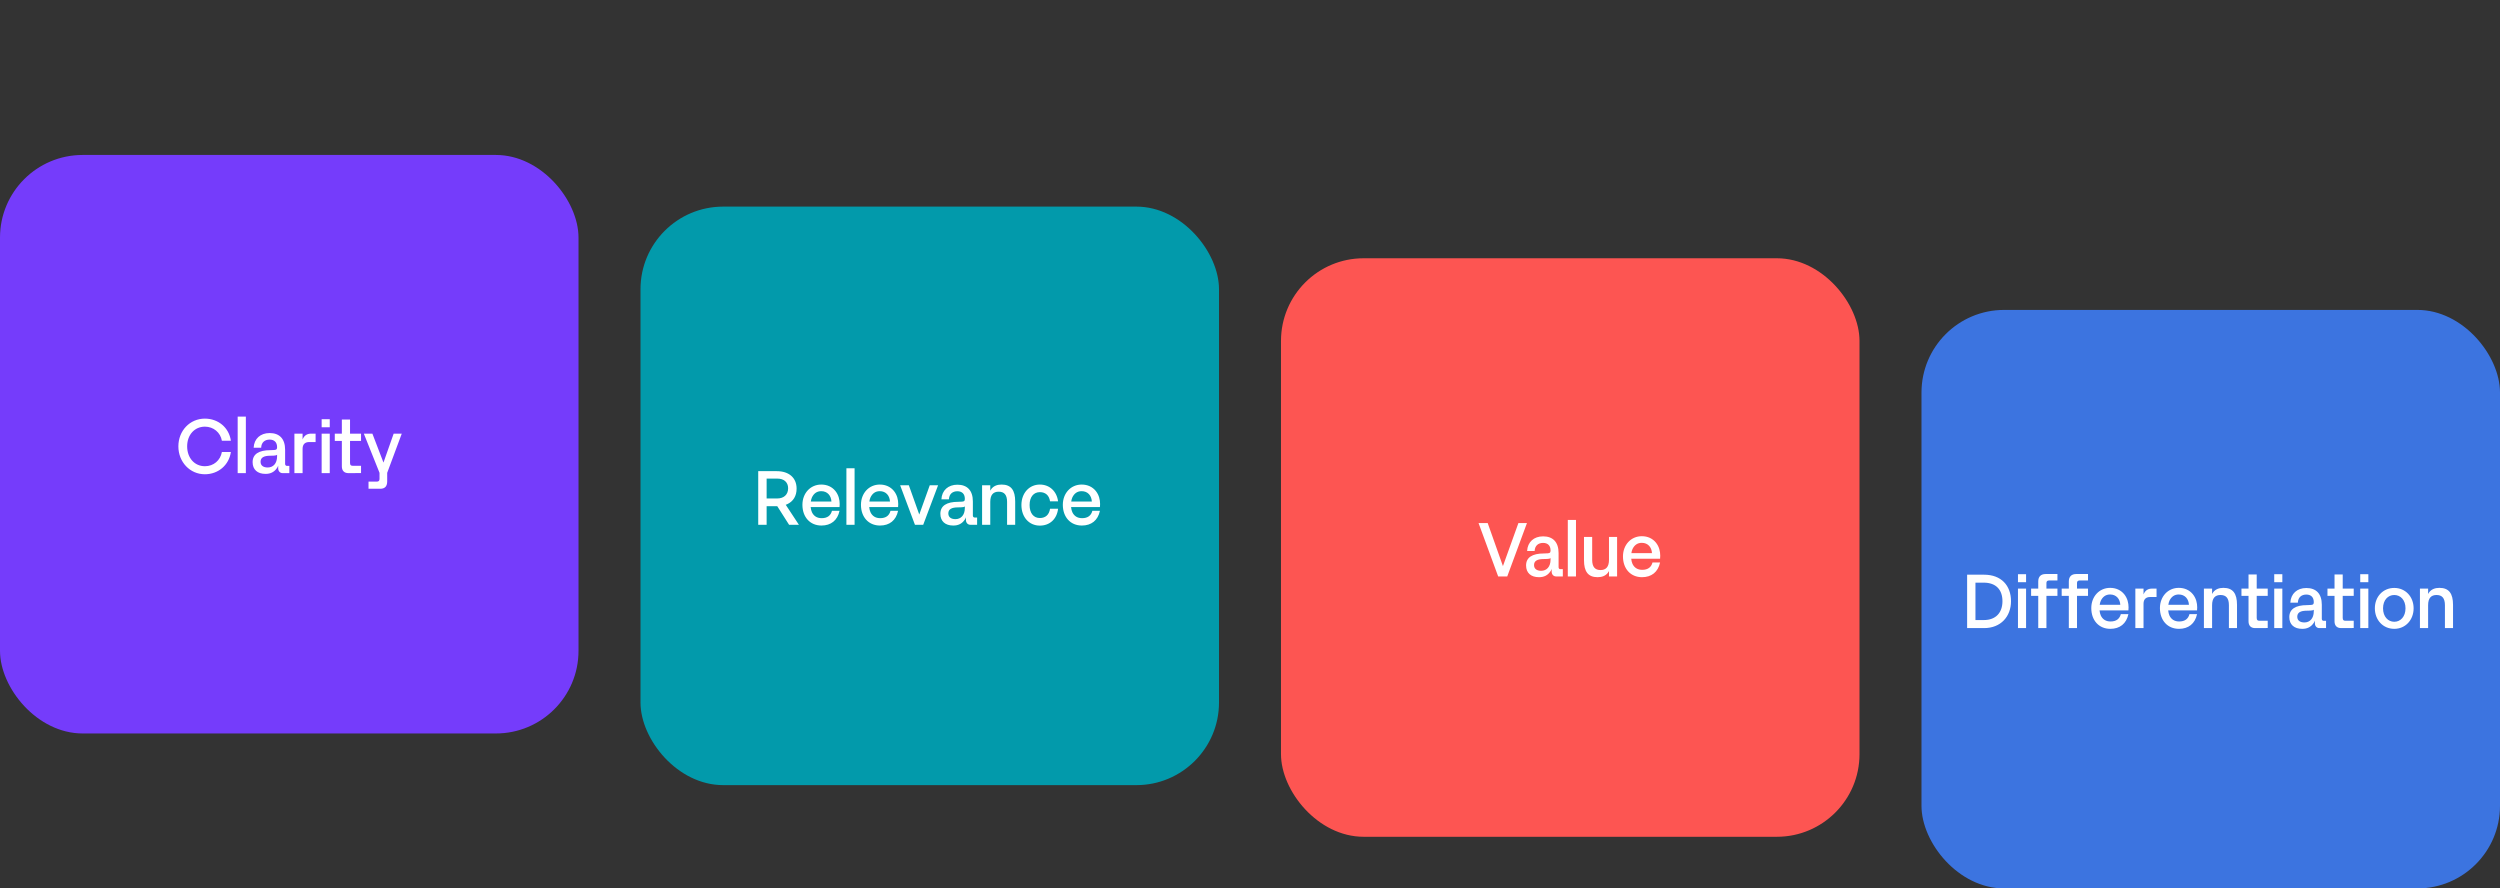 <svg width="605" height="215" viewBox="0 0 605 215" fill="none" xmlns="http://www.w3.org/2000/svg">
<rect x="0" y="0" width="605" height="215" fill="#333333" stroke="none"/>
<rect y="37.5" width="140" height="140" rx="20" fill="#753CFB"/>
<path d="M49.574 114.77C45.956 114.77 43.166 111.8 43.166 108.02C43.166 104.222 45.956 101.306 49.574 101.306C52.796 101.306 55.406 103.448 55.874 106.652H53.696C53.354 104.672 51.662 103.25 49.592 103.25C47.09 103.25 45.29 105.23 45.29 108.02C45.29 110.81 47.072 112.826 49.592 112.826C51.698 112.826 53.336 111.404 53.696 109.388H55.874C55.406 112.592 52.796 114.77 49.574 114.77ZM59.497 100.82V114.5H57.517V100.82H59.497ZM63.201 108.344H61.383C61.491 106.166 63.021 104.798 65.253 104.798C67.611 104.798 68.997 106.166 68.997 108.848V108.92V112.268C68.997 112.538 69.177 112.736 69.393 112.736H70.023V114.5H68.403C67.737 114.5 67.323 113.978 67.323 113.348V112.682C67.215 112.988 67.089 113.24 66.927 113.402C66.315 114.248 65.433 114.68 64.299 114.68H64.245C62.319 114.68 61.131 113.654 61.131 111.836C61.131 109.91 62.625 108.938 65.451 108.938C66.207 108.938 66.657 108.884 66.819 108.794C66.981 108.704 67.053 108.524 67.053 108.29V108.2C67.053 107.048 66.387 106.382 65.253 106.382C64.101 106.382 63.255 107.03 63.201 108.344ZM63.057 111.746C63.057 112.682 63.759 113.132 64.785 113.132C66.099 113.132 67.053 112.178 67.053 110.432V110C67.053 110.162 66.765 110.288 65.397 110.288C63.867 110.288 63.057 110.72 63.057 111.746ZM73.226 114.5H71.246V104.942H73.226V106.346C73.658 105.266 74.45 104.942 75.296 104.942C75.512 104.942 76.376 104.942 76.376 104.942V106.976C75.962 106.976 75.224 106.976 74.828 106.976C73.91 106.976 73.226 107.426 73.226 108.614V114.5ZM77.838 103.394V101.45H79.8V103.394H77.838ZM79.8 104.942V114.5H77.838V104.942H79.8ZM82.728 101.522H84.708V104.942H87.372V106.706H84.708V112.034C84.708 112.556 84.924 112.718 85.338 112.718H87.372V114.482L84.33 114.5C83.304 114.5 82.728 113.906 82.728 112.88V106.706H81.018V104.942H82.728V101.522ZM95.266 104.942H97.228L93.7 114.428V116.498C93.7 117.722 93.106 118.28 92.026 118.28H89.182V116.552H91.198C91.63 116.552 91.846 116.318 91.846 115.904V114.428L88.048 104.942H90.118L92.8 111.944L95.266 104.942Z" fill="white"/>
<rect x="155" y="50" width="140" height="140" rx="20" fill="#029AAB"/>
<path d="M187.99 122.5H185.524V127H183.49V114.022H187.99C190.87 114.022 192.778 115.57 192.778 118.252C192.778 120.052 191.95 121.348 190.51 122.014C190.384 122.068 190.276 122.104 190.15 122.158L193.336 127H190.96L188.098 122.5H187.99ZM188.116 115.822H185.524V120.628H188.116C189.61 120.628 190.726 119.764 190.726 118.162C190.726 116.668 189.682 115.822 188.116 115.822ZM198.793 127.18C196.039 127.18 194.185 125.146 194.185 122.158C194.185 119.35 196.129 117.262 198.739 117.262C200.179 117.262 201.349 117.82 202.159 118.81C202.951 119.8 203.203 120.952 203.203 121.978C203.203 122.212 203.185 122.464 203.167 122.716H196.183C196.237 123.202 196.327 123.616 196.489 123.958C196.921 124.876 197.713 125.398 198.847 125.398C200.215 125.398 201.043 124.768 201.331 123.616H203.167C202.681 125.938 201.079 127.18 198.793 127.18ZM196.219 121.366H201.205C201.133 119.944 200.233 118.864 198.739 118.864C197.659 118.864 196.939 119.44 196.489 120.376C196.363 120.646 196.273 120.988 196.219 121.366ZM206.809 113.32V127H204.829V113.32H206.809ZM212.961 127.18C210.207 127.18 208.353 125.146 208.353 122.158C208.353 119.35 210.297 117.262 212.907 117.262C214.347 117.262 215.517 117.82 216.327 118.81C217.119 119.8 217.371 120.952 217.371 121.978C217.371 122.212 217.353 122.464 217.335 122.716H210.351C210.405 123.202 210.495 123.616 210.657 123.958C211.089 124.876 211.881 125.398 213.015 125.398C214.383 125.398 215.211 124.768 215.499 123.616H217.335C216.849 125.938 215.247 127.18 212.961 127.18ZM210.387 121.366H215.373C215.301 119.944 214.401 118.864 212.907 118.864C211.827 118.864 211.107 119.44 210.657 120.376C210.531 120.646 210.441 120.988 210.387 121.366ZM224.999 117.442H227.015L223.415 127H221.417L217.835 117.442H219.941L222.461 124.516L224.999 117.442ZM229.638 120.844H227.82C227.928 118.666 229.458 117.298 231.69 117.298C234.048 117.298 235.434 118.666 235.434 121.348V121.42V124.768C235.434 125.038 235.614 125.236 235.83 125.236H236.46V127H234.84C234.174 127 233.76 126.478 233.76 125.848V125.182C233.652 125.488 233.526 125.74 233.364 125.902C232.752 126.748 231.87 127.18 230.736 127.18H230.682C228.756 127.18 227.568 126.154 227.568 124.336C227.568 122.41 229.062 121.438 231.888 121.438C232.644 121.438 233.094 121.384 233.256 121.294C233.418 121.204 233.49 121.024 233.49 120.79V120.7C233.49 119.548 232.824 118.882 231.69 118.882C230.538 118.882 229.692 119.53 229.638 120.844ZM229.494 124.246C229.494 125.182 230.196 125.632 231.222 125.632C232.536 125.632 233.49 124.678 233.49 122.932V122.5C233.49 122.662 233.202 122.788 231.834 122.788C230.304 122.788 229.494 123.22 229.494 124.246ZM239.645 121.456V127H237.665V117.442H239.645V118.738C239.735 118.576 239.825 118.414 239.933 118.288C240.491 117.604 241.301 117.262 242.381 117.262C244.703 117.262 245.675 118.648 245.675 121.366V127H243.713V121.456C243.713 119.71 242.993 118.99 241.679 118.99C240.401 118.99 239.645 119.71 239.645 121.456ZM251.647 127.198C249.019 127.198 247.183 125.128 247.183 122.212C247.183 119.35 249.055 117.262 251.647 117.262C253.969 117.262 255.733 118.864 256.057 121.33H254.113C253.897 119.872 252.997 119.098 251.647 119.098C250.153 119.098 249.163 120.25 249.163 122.212C249.163 124.174 250.117 125.362 251.647 125.362C253.015 125.362 253.897 124.57 254.113 123.112H256.057C255.769 125.614 254.041 127.198 251.647 127.198ZM261.811 127.18C259.057 127.18 257.203 125.146 257.203 122.158C257.203 119.35 259.147 117.262 261.757 117.262C263.197 117.262 264.367 117.82 265.177 118.81C265.969 119.8 266.221 120.952 266.221 121.978C266.221 122.212 266.203 122.464 266.185 122.716H259.201C259.255 123.202 259.345 123.616 259.507 123.958C259.939 124.876 260.731 125.398 261.865 125.398C263.233 125.398 264.061 124.768 264.349 123.616H266.185C265.699 125.938 264.097 127.18 261.811 127.18ZM259.237 121.366H264.223C264.151 119.944 263.251 118.864 261.757 118.864C260.677 118.864 259.957 119.44 259.507 120.376C259.381 120.646 259.291 120.988 259.237 121.366Z" fill="white"/>
<rect x="310" y="62.5" width="140" height="140" rx="20" fill="#FD5552"/>
<path d="M367.454 126.576H369.524L364.754 139.5H362.558L357.806 126.576H360.02L363.71 136.998L367.454 126.576ZM371.381 133.344H369.563C369.671 131.166 371.201 129.798 373.433 129.798C375.791 129.798 377.177 131.166 377.177 133.848V133.92V137.268C377.177 137.538 377.357 137.736 377.573 137.736H378.203V139.5H376.583C375.917 139.5 375.503 138.978 375.503 138.348V137.682C375.395 137.988 375.269 138.24 375.107 138.402C374.495 139.248 373.613 139.68 372.479 139.68H372.425C370.499 139.68 369.311 138.654 369.311 136.836C369.311 134.91 370.805 133.938 373.631 133.938C374.387 133.938 374.837 133.884 374.999 133.794C375.161 133.704 375.233 133.524 375.233 133.29V133.2C375.233 132.048 374.567 131.382 373.433 131.382C372.281 131.382 371.435 132.03 371.381 133.344ZM371.237 136.746C371.237 137.682 371.939 138.132 372.965 138.132C374.279 138.132 375.233 137.178 375.233 135.432V135C375.233 135.162 374.945 135.288 373.577 135.288C372.047 135.288 371.237 135.72 371.237 136.746ZM381.388 125.82V139.5H379.408V125.82H381.388ZM389.375 135.486V129.942H391.337V139.5H389.375V138.204C389.285 138.366 389.177 138.528 389.069 138.672C388.511 139.338 387.701 139.68 386.621 139.68C384.299 139.68 383.327 138.294 383.327 135.576V129.942H385.307V135.486C385.307 137.232 386.027 137.952 387.323 137.952C388.601 137.952 389.375 137.232 389.375 135.486ZM397.366 139.68C394.612 139.68 392.758 137.646 392.758 134.658C392.758 131.85 394.702 129.762 397.312 129.762C398.752 129.762 399.922 130.32 400.732 131.31C401.524 132.3 401.776 133.452 401.776 134.478C401.776 134.712 401.758 134.964 401.74 135.216H394.756C394.81 135.702 394.9 136.116 395.062 136.458C395.494 137.376 396.286 137.898 397.42 137.898C398.788 137.898 399.616 137.268 399.904 136.116H401.74C401.254 138.438 399.652 139.68 397.366 139.68ZM394.792 133.866H399.778C399.706 132.444 398.806 131.364 397.312 131.364C396.232 131.364 395.512 131.94 395.062 132.876C394.936 133.146 394.846 133.488 394.792 133.866Z" fill="white"/>
<rect x="465" y="75" width="140" height="140" rx="20" fill="#3C74E0"/>
<path d="M480.148 152H476.044V139.076H480.148C484.288 139.076 486.664 141.686 486.664 145.484C486.664 149.192 484.198 152 480.148 152ZM480.058 141.002H478.06V150.056H480.058C483.046 150.056 484.594 148.22 484.594 145.484C484.594 142.73 483.046 141.002 480.058 141.002ZM488.348 140.894V138.95H490.31V140.894H488.348ZM490.31 142.442V152H488.348V142.442H490.31ZM495.236 144.206V152H493.256V144.206H491.528V142.442H493.256V140.714C493.256 139.544 493.886 138.914 495.056 138.914H497.9V140.48H495.83C495.452 140.48 495.236 140.696 495.236 141.074V142.442H497.9V144.206H495.236ZM502.636 144.206V152H500.656V144.206H498.928V142.442H500.656V140.714C500.656 139.544 501.286 138.914 502.456 138.914H505.3V140.48H503.23C502.852 140.48 502.636 140.696 502.636 141.074V142.442H505.3V144.206H502.636ZM510.7 152.18C507.946 152.18 506.092 150.146 506.092 147.158C506.092 144.35 508.036 142.262 510.646 142.262C512.086 142.262 513.256 142.82 514.066 143.81C514.858 144.8 515.11 145.952 515.11 146.978C515.11 147.212 515.092 147.464 515.074 147.716H508.09C508.144 148.202 508.234 148.616 508.396 148.958C508.828 149.876 509.62 150.398 510.754 150.398C512.122 150.398 512.95 149.768 513.238 148.616H515.074C514.588 150.938 512.986 152.18 510.7 152.18ZM508.126 146.366H513.112C513.04 144.944 512.14 143.864 510.646 143.864C509.566 143.864 508.846 144.44 508.396 145.376C508.27 145.646 508.18 145.988 508.126 146.366ZM518.734 152H516.754V142.442H518.734V143.846C519.166 142.766 519.958 142.442 520.804 142.442C521.02 142.442 521.884 142.442 521.884 142.442V144.476C521.47 144.476 520.732 144.476 520.336 144.476C519.418 144.476 518.734 144.926 518.734 146.114V152ZM527.311 152.18C524.557 152.18 522.703 150.146 522.703 147.158C522.703 144.35 524.647 142.262 527.257 142.262C528.697 142.262 529.867 142.82 530.677 143.81C531.469 144.8 531.721 145.952 531.721 146.978C531.721 147.212 531.703 147.464 531.685 147.716H524.701C524.755 148.202 524.845 148.616 525.007 148.958C525.439 149.876 526.231 150.398 527.365 150.398C528.733 150.398 529.561 149.768 529.849 148.616H531.685C531.199 150.938 529.597 152.18 527.311 152.18ZM524.737 146.366H529.723C529.651 144.944 528.751 143.864 527.257 143.864C526.177 143.864 525.457 144.44 525.007 145.376C524.881 145.646 524.791 145.988 524.737 146.366ZM535.327 146.456V152H533.347V142.442H535.327V143.738C535.417 143.576 535.507 143.414 535.615 143.288C536.173 142.604 536.983 142.262 538.063 142.262C540.385 142.262 541.357 143.648 541.357 146.366V152H539.395V146.456C539.395 144.71 538.675 143.99 537.361 143.99C536.083 143.99 535.327 144.71 535.327 146.456ZM544.144 139.022H546.124V142.442H548.788V144.206H546.124V149.534C546.124 150.056 546.34 150.218 546.754 150.218H548.788V151.982L545.746 152C544.72 152 544.144 151.406 544.144 150.38V144.206H542.434V142.442H544.144V139.022ZM550.364 140.894V138.95H552.326V140.894H550.364ZM552.326 142.442V152H550.364V142.442H552.326ZM556.082 145.844H554.264C554.372 143.666 555.902 142.298 558.134 142.298C560.492 142.298 561.878 143.666 561.878 146.348V146.42V149.768C561.878 150.038 562.058 150.236 562.274 150.236H562.904V152H561.284C560.618 152 560.204 151.478 560.204 150.848V150.182C560.096 150.488 559.97 150.74 559.808 150.902C559.196 151.748 558.314 152.18 557.18 152.18H557.126C555.2 152.18 554.012 151.154 554.012 149.336C554.012 147.41 555.506 146.438 558.332 146.438C559.088 146.438 559.538 146.384 559.7 146.294C559.862 146.204 559.934 146.024 559.934 145.79V145.7C559.934 144.548 559.268 143.882 558.134 143.882C556.982 143.882 556.136 144.53 556.082 145.844ZM555.938 149.246C555.938 150.182 556.64 150.632 557.666 150.632C558.98 150.632 559.934 149.678 559.934 147.932V147.5C559.934 147.662 559.646 147.788 558.278 147.788C556.748 147.788 555.938 148.22 555.938 149.246ZM564.957 139.022H566.937V142.442H569.601V144.206H566.937V149.534C566.937 150.056 567.153 150.218 567.567 150.218H569.601V151.982L566.559 152C565.533 152 564.957 151.406 564.957 150.38V144.206H563.247V142.442H564.957V139.022ZM571.176 140.894V138.95H573.138V140.894H571.176ZM573.138 142.442V152H571.176V142.442H573.138ZM579.414 152.18C576.696 152.18 574.716 150.056 574.716 147.212C574.716 144.386 576.696 142.28 579.414 142.28C582.096 142.28 584.094 144.386 584.094 147.212C584.094 150.056 582.096 152.18 579.414 152.18ZM579.414 150.47C580.926 150.47 582.132 149.228 582.132 147.212C582.132 145.196 580.926 143.99 579.414 143.99C577.902 143.99 576.696 145.196 576.696 147.212C576.696 149.228 577.902 150.47 579.414 150.47ZM587.604 146.456V152H585.624V142.442H587.604V143.738C587.694 143.576 587.784 143.414 587.892 143.288C588.45 142.604 589.26 142.262 590.34 142.262C592.662 142.262 593.634 143.648 593.634 146.366V152H591.672V146.456C591.672 144.71 590.952 143.99 589.638 143.99C588.36 143.99 587.604 144.71 587.604 146.456Z" fill="white"/>
</svg>

